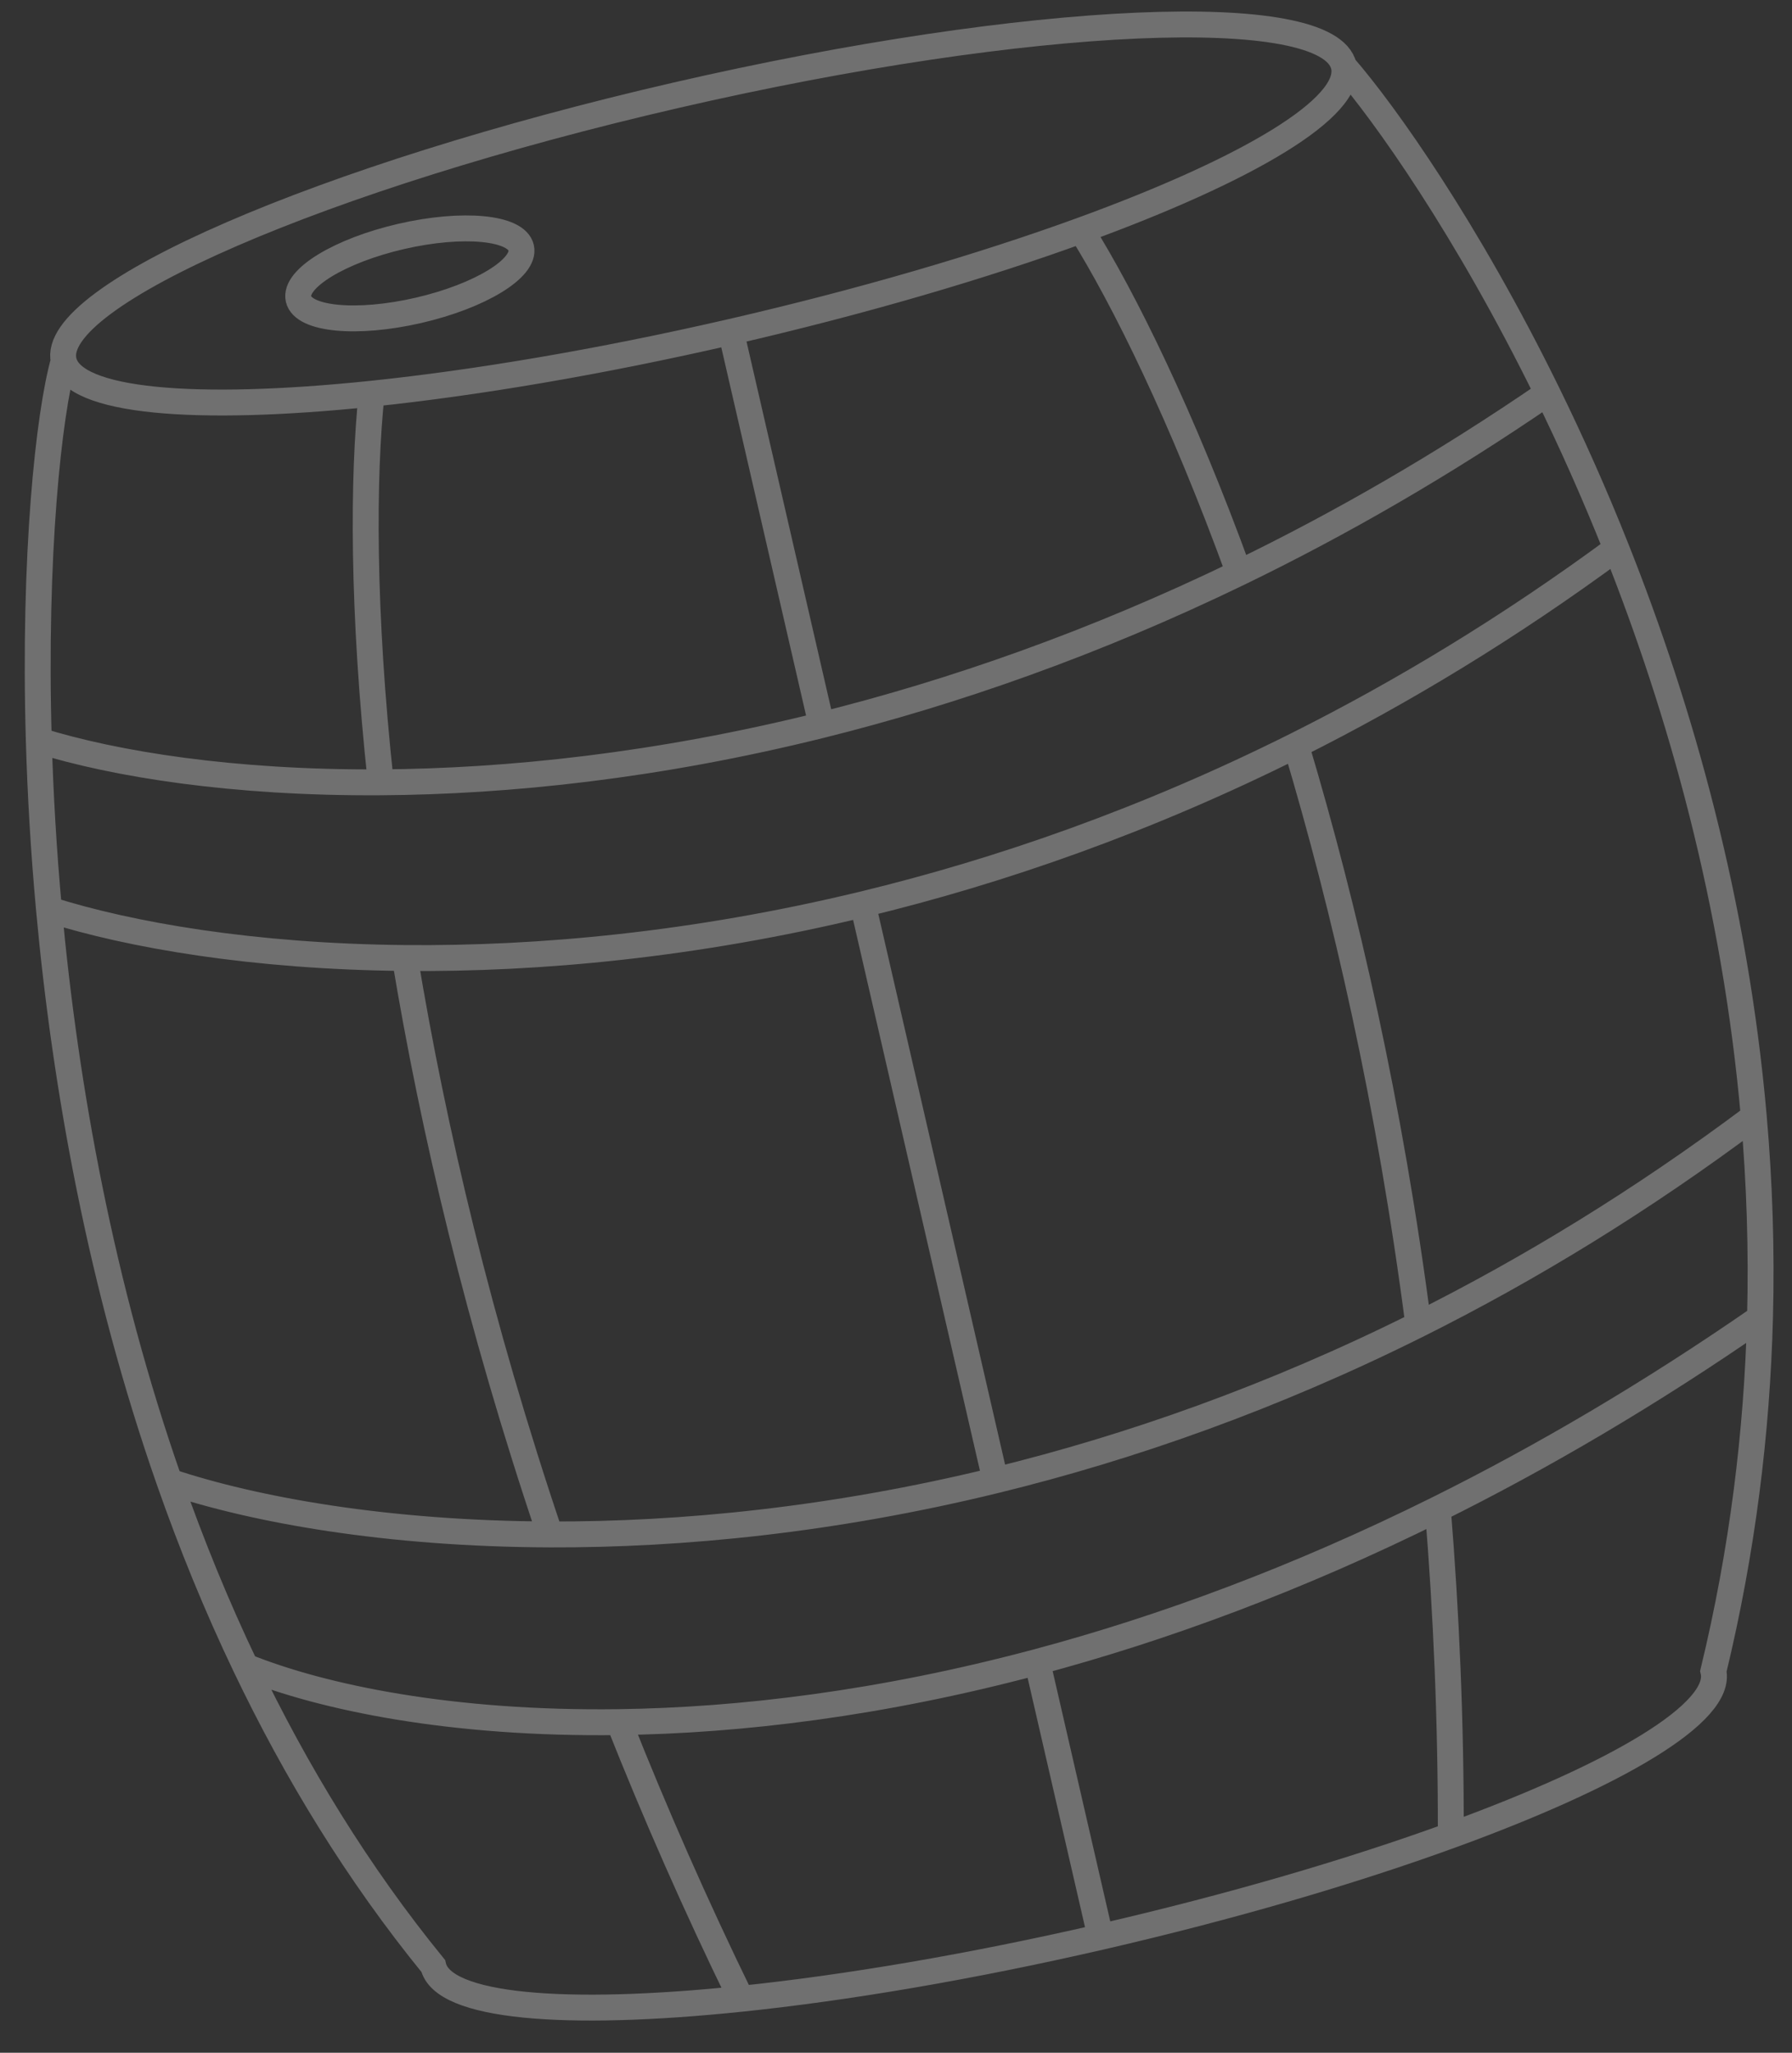 <svg width="55" height="63" viewBox="0 0 55 63" fill="none" xmlns="http://www.w3.org/2000/svg">
<rect x="0" y="0" width="55" height="63" fill="#333333" stroke="none"/>
<path opacity="0.3" d="M1.955 11.076C1.493 9.07 9.914 5.419 20.764 2.92C31.613 0.422 40.783 0.023 41.245 2.029M1.955 11.076C2.245 12.337 5.978 12.648 11.406 12.084M1.955 11.076C1.497 12.7 1.025 17.034 1.191 22.726M41.245 2.029C41.535 3.291 38.314 5.202 33.186 7.069M41.245 2.029C42.506 3.483 45.023 7.023 47.494 12.065M22.436 10.185C18.408 11.112 14.611 11.75 11.406 12.084M22.436 10.185C26.464 9.257 30.158 8.171 33.186 7.069M22.436 10.185L25.215 22.253M11.406 12.084C11.137 14.613 11.116 18.741 11.687 24.01M33.778 59.446C29.75 60.373 25.953 61.011 22.748 61.344M33.778 59.446C37.806 58.518 41.5 57.432 44.528 56.33M33.778 59.446L31.835 51.005M22.748 61.344C17.32 61.909 13.587 61.598 13.297 60.337C10.98 57.494 9.083 54.382 7.536 51.145M22.748 61.344C21.342 58.466 20.097 55.628 18.997 52.853M33.186 7.069C34.503 9.178 36.276 12.764 38.028 17.583M44.528 56.33C49.657 54.463 52.878 52.552 52.587 51.29C53.484 47.578 53.926 43.947 54.018 40.443M44.528 56.33C44.535 52.859 44.391 49.515 44.13 46.313M1.191 22.726C1.238 24.354 1.337 26.094 1.504 27.913M1.191 22.726C3.512 23.45 7.143 24.039 11.687 24.01M47.494 12.065C48.213 13.533 48.929 15.128 49.608 16.837M47.494 12.065C44.299 14.258 41.129 16.08 38.028 17.583M1.504 27.913C2.001 33.338 3.099 39.47 5.201 45.468M1.504 27.913C3.979 28.699 7.766 29.358 12.427 29.402M49.608 16.837C51.585 21.81 53.256 27.741 53.827 34.272M49.608 16.837C46.323 19.259 43.027 21.25 39.777 22.876M5.201 45.468C5.872 47.383 6.646 49.285 7.536 51.145M5.201 45.468C7.812 46.34 11.872 47.076 16.883 47.093M53.827 34.272C54.002 36.276 54.073 38.336 54.018 40.443M53.827 34.272C50.383 36.852 46.93 38.954 43.532 40.652M7.536 51.145C9.918 52.106 13.882 52.923 18.997 52.853M54.018 40.443C50.635 42.787 47.328 44.724 44.13 46.313M11.687 24.01C15.603 23.985 20.196 23.502 25.215 22.253M12.427 29.402C16.532 29.441 21.316 29.002 26.481 27.754M12.427 29.402C13.293 34.634 14.7 40.634 16.883 47.093M25.215 22.253C29.255 21.247 33.57 19.743 38.028 17.583M26.481 27.754C30.712 26.732 35.198 25.167 39.777 22.876M26.481 27.754L30.552 45.433M39.777 22.876C41.29 27.931 42.657 33.915 43.532 40.652M43.532 40.652C39.061 42.886 34.685 44.423 30.552 45.433M44.13 46.313C39.802 48.464 35.675 49.979 31.835 51.005M30.552 45.433C25.555 46.654 20.912 47.106 16.883 47.093M31.835 51.005C27.055 52.282 22.721 52.803 18.997 52.853M15.996 7.604C16.14 8.231 14.727 9.091 12.84 9.526C10.953 9.96 9.307 9.804 9.162 9.177C9.018 8.55 10.431 7.69 12.318 7.255C14.205 6.821 15.851 6.977 15.996 7.604Z" stroke="white" stroke-width="0.795"/>
</svg>
